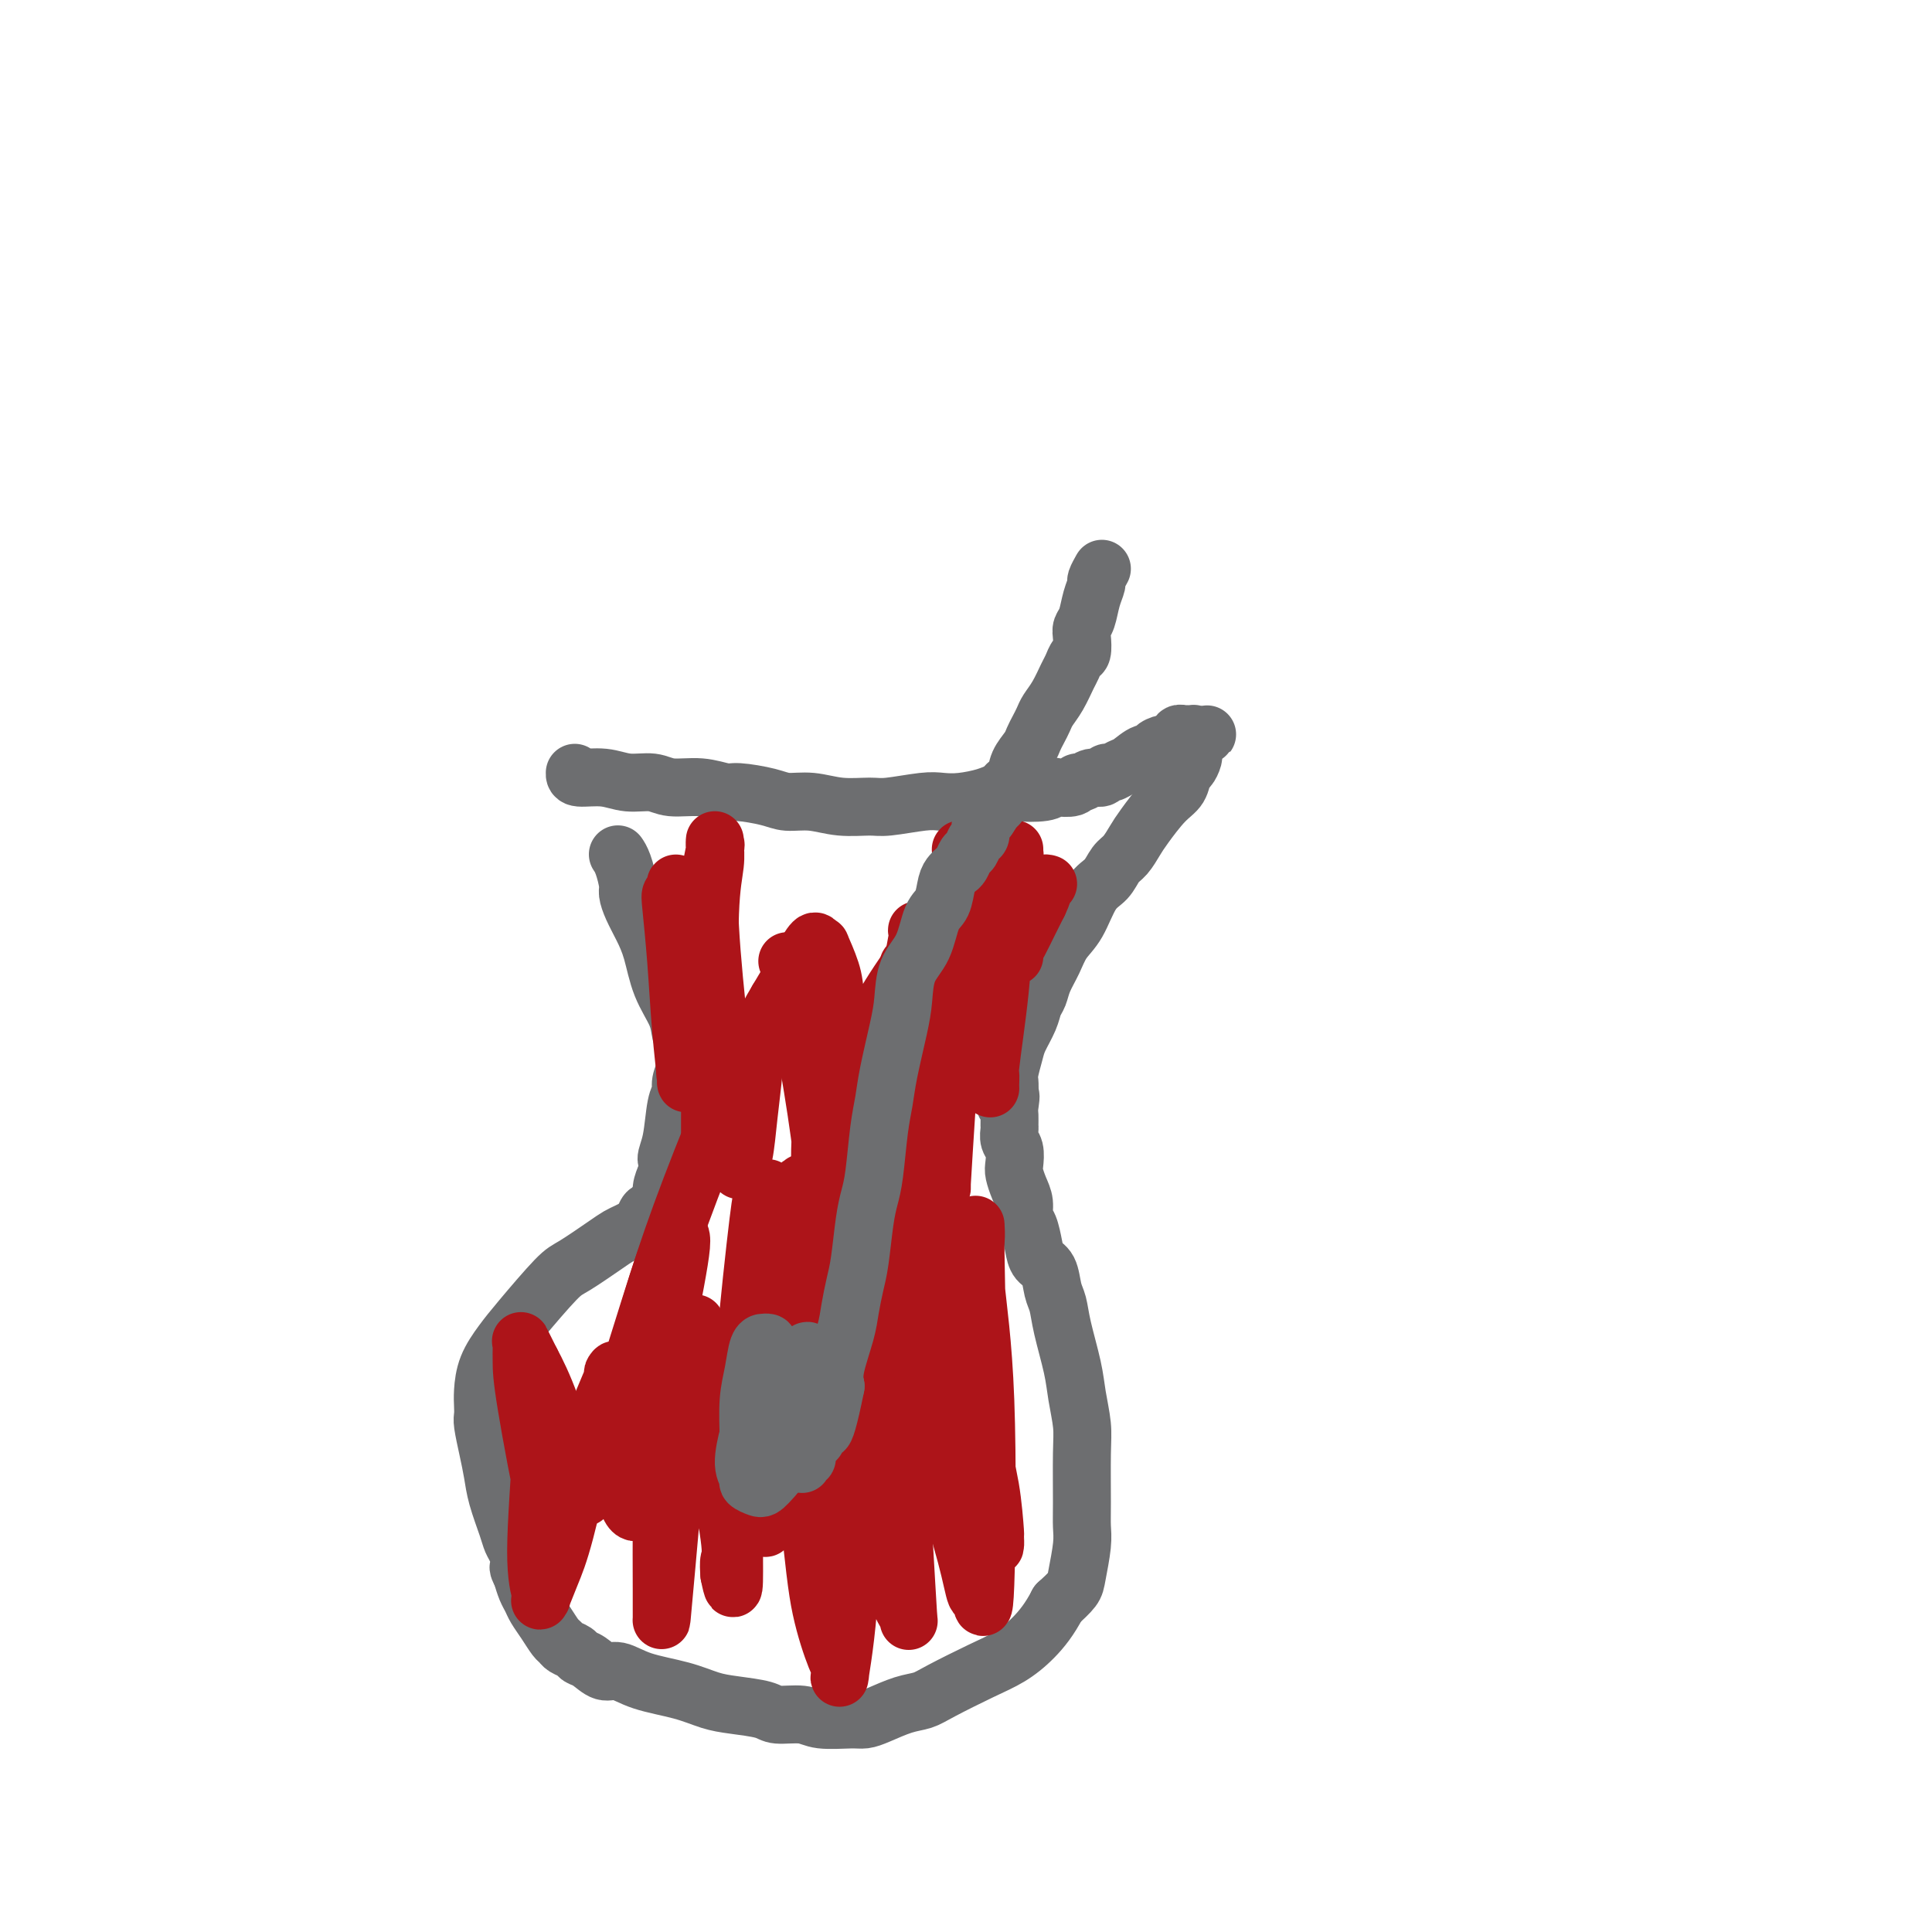 <svg viewBox='0 0 400 400' version='1.1' xmlns='http://www.w3.org/2000/svg' xmlns:xlink='http://www.w3.org/1999/xlink'><g fill='none' stroke='#6D6E70' stroke-width='12' stroke-linecap='round' stroke-linejoin='round'><path d='M119,160c-0.027,0.455 -0.053,0.911 1,1c1.053,0.089 3.186,-0.187 5,0c1.814,0.187 3.308,0.839 5,1c1.692,0.161 3.580,-0.168 5,0c1.420,0.168 2.372,0.832 4,1c1.628,0.168 3.932,-0.161 6,0c2.068,0.161 3.899,0.813 5,1c1.101,0.187 1.471,-0.090 3,0c1.529,0.090 4.216,0.546 6,1c1.784,0.454 2.665,0.907 4,1c1.335,0.093 3.123,-0.175 5,0c1.877,0.175 3.842,0.793 6,1c2.158,0.207 4.508,0.004 6,0c1.492,-0.004 2.125,0.192 4,0c1.875,-0.192 4.991,-0.773 7,-1c2.009,-0.227 2.911,-0.099 4,0c1.089,0.099 2.364,0.171 4,0c1.636,-0.171 3.633,-0.584 5,-1c1.367,-0.416 2.105,-0.833 3,-1c0.895,-0.167 1.948,-0.083 3,0'/><path d='M210,164c5.811,-0.480 2.338,-0.180 2,0c-0.338,0.180 2.459,0.240 4,0c1.541,-0.240 1.827,-0.781 2,-1c0.173,-0.219 0.234,-0.115 1,0c0.766,0.115 2.236,0.242 3,0c0.764,-0.242 0.821,-0.854 1,-1c0.179,-0.146 0.481,0.172 1,0c0.519,-0.172 1.256,-0.834 2,-1c0.744,-0.166 1.497,0.164 2,0c0.503,-0.164 0.757,-0.822 1,-1c0.243,-0.178 0.476,0.125 1,0c0.524,-0.125 1.340,-0.677 2,-1c0.660,-0.323 1.164,-0.416 2,-1c0.836,-0.584 2.003,-1.658 3,-2c0.997,-0.342 1.825,0.048 2,0c0.175,-0.048 -0.303,-0.534 0,-1c0.303,-0.466 1.386,-0.913 2,-1c0.614,-0.087 0.757,0.187 1,0c0.243,-0.187 0.586,-0.835 1,-1c0.414,-0.165 0.900,0.152 1,0c0.100,-0.152 -0.184,-0.773 0,-1c0.184,-0.227 0.838,-0.061 1,0c0.162,0.061 -0.167,0.016 0,0c0.167,-0.016 0.829,-0.001 1,0c0.171,0.001 -0.150,-0.010 0,0c0.150,0.010 0.771,0.041 1,0c0.229,-0.041 0.065,-0.155 0,0c-0.065,0.155 -0.033,0.577 0,1'/><path d='M247,153c5.724,-1.766 1.534,-0.679 0,0c-1.534,0.679 -0.411,0.952 0,1c0.411,0.048 0.111,-0.129 0,0c-0.111,0.129 -0.033,0.564 0,1c0.033,0.436 0.020,0.875 0,1c-0.020,0.125 -0.045,-0.062 0,0c0.045,0.062 0.162,0.374 0,1c-0.162,0.626 -0.603,1.568 -1,2c-0.397,0.432 -0.750,0.355 -1,1c-0.250,0.645 -0.399,2.011 -1,3c-0.601,0.989 -1.656,1.601 -3,3c-1.344,1.399 -2.978,3.586 -4,5c-1.022,1.414 -1.432,2.056 -2,3c-0.568,0.944 -1.296,2.192 -2,3c-0.704,0.808 -1.386,1.177 -2,2c-0.614,0.823 -1.161,2.099 -2,3c-0.839,0.901 -1.969,1.427 -3,3c-1.031,1.573 -1.964,4.193 -3,6c-1.036,1.807 -2.176,2.801 -3,4c-0.824,1.199 -1.333,2.602 -2,4c-0.667,1.398 -1.492,2.790 -2,4c-0.508,1.210 -0.699,2.237 -1,3c-0.301,0.763 -0.711,1.262 -1,2c-0.289,0.738 -0.456,1.717 -1,3c-0.544,1.283 -1.466,2.871 -2,4c-0.534,1.129 -0.679,1.797 -1,3c-0.321,1.203 -0.817,2.939 -1,4c-0.183,1.061 -0.052,1.446 0,2c0.052,0.554 0.026,1.277 0,2'/><path d='M209,226c-1.702,4.925 -0.456,1.739 0,1c0.456,-0.739 0.121,0.971 0,2c-0.121,1.029 -0.029,1.377 0,2c0.029,0.623 -0.006,1.522 0,2c0.006,0.478 0.053,0.536 0,1c-0.053,0.464 -0.208,1.335 0,2c0.208,0.665 0.778,1.125 1,2c0.222,0.875 0.097,2.164 0,3c-0.097,0.836 -0.167,1.219 0,2c0.167,0.781 0.570,1.959 1,3c0.430,1.041 0.888,1.946 1,3c0.112,1.054 -0.121,2.258 0,3c0.121,0.742 0.596,1.021 1,2c0.404,0.979 0.739,2.659 1,4c0.261,1.341 0.450,2.343 1,3c0.550,0.657 1.461,0.968 2,2c0.539,1.032 0.708,2.784 1,4c0.292,1.216 0.709,1.896 1,3c0.291,1.104 0.456,2.631 1,5c0.544,2.369 1.466,5.578 2,8c0.534,2.422 0.679,4.055 1,6c0.321,1.945 0.819,4.201 1,6c0.181,1.799 0.045,3.139 0,6c-0.045,2.861 0.000,7.241 0,10c-0.000,2.759 -0.047,3.897 0,5c0.047,1.103 0.188,2.172 0,4c-0.188,1.828 -0.704,4.415 -1,6c-0.296,1.585 -0.370,2.167 -1,3c-0.630,0.833 -1.815,1.916 -3,3'/><path d='M219,332c-1.669,3.233 -3.342,5.314 -5,7c-1.658,1.686 -3.303,2.976 -5,4c-1.697,1.024 -3.448,1.784 -6,3c-2.552,1.216 -5.905,2.890 -8,4c-2.095,1.110 -2.931,1.656 -4,2c-1.069,0.344 -2.369,0.486 -4,1c-1.631,0.514 -3.592,1.402 -5,2c-1.408,0.598 -2.261,0.907 -3,1c-0.739,0.093 -1.363,-0.031 -3,0c-1.637,0.031 -4.285,0.215 -6,0c-1.715,-0.215 -2.495,-0.830 -4,-1c-1.505,-0.170 -3.736,0.106 -5,0c-1.264,-0.106 -1.562,-0.594 -3,-1c-1.438,-0.406 -4.016,-0.730 -6,-1c-1.984,-0.270 -3.374,-0.487 -5,-1c-1.626,-0.513 -3.489,-1.321 -6,-2c-2.511,-0.679 -5.671,-1.229 -8,-2c-2.329,-0.771 -3.827,-1.765 -5,-2c-1.173,-0.235 -2.020,0.288 -3,0c-0.980,-0.288 -2.094,-1.387 -3,-2c-0.906,-0.613 -1.604,-0.740 -2,-1c-0.396,-0.260 -0.490,-0.653 -1,-1c-0.510,-0.347 -1.436,-0.649 -2,-1c-0.564,-0.351 -0.767,-0.752 -1,-1c-0.233,-0.248 -0.496,-0.345 -1,-1c-0.504,-0.655 -1.248,-1.869 -2,-3c-0.752,-1.131 -1.511,-2.179 -2,-3c-0.489,-0.821 -0.709,-1.413 -1,-2c-0.291,-0.587 -0.655,-1.168 -1,-2c-0.345,-0.832 -0.673,-1.916 -1,-3'/><path d='M108,326c-1.250,-2.374 -0.375,-1.308 0,-1c0.375,0.308 0.252,-0.143 0,-1c-0.252,-0.857 -0.631,-2.122 -1,-3c-0.369,-0.878 -0.729,-1.370 -1,-2c-0.271,-0.630 -0.455,-1.398 -1,-3c-0.545,-1.602 -1.453,-4.039 -2,-6c-0.547,-1.961 -0.735,-3.445 -1,-5c-0.265,-1.555 -0.607,-3.180 -1,-5c-0.393,-1.820 -0.836,-3.833 -1,-5c-0.164,-1.167 -0.049,-1.488 0,-2c0.049,-0.512 0.032,-1.217 0,-2c-0.032,-0.783 -0.080,-1.646 0,-3c0.080,-1.354 0.286,-3.200 1,-5c0.714,-1.800 1.934,-3.553 3,-5c1.066,-1.447 1.976,-2.587 4,-5c2.024,-2.413 5.161,-6.100 7,-8c1.839,-1.900 2.380,-2.015 4,-3c1.620,-0.985 4.318,-2.840 6,-4c1.682,-1.160 2.349,-1.625 3,-2c0.651,-0.375 1.287,-0.660 2,-1c0.713,-0.340 1.501,-0.735 2,-1c0.499,-0.265 0.707,-0.400 1,-1c0.293,-0.600 0.671,-1.666 1,-2c0.329,-0.334 0.609,0.063 1,0c0.391,-0.063 0.892,-0.586 1,-1c0.108,-0.414 -0.177,-0.719 0,-1c0.177,-0.281 0.817,-0.537 1,-1c0.183,-0.463 -0.091,-1.132 0,-2c0.091,-0.868 0.545,-1.934 1,-3'/><path d='M138,243c0.879,-2.241 0.077,-2.342 0,-3c-0.077,-0.658 0.572,-1.871 1,-4c0.428,-2.129 0.637,-5.172 1,-7c0.363,-1.828 0.882,-2.440 1,-3c0.118,-0.560 -0.164,-1.070 0,-2c0.164,-0.930 0.772,-2.282 1,-3c0.228,-0.718 0.074,-0.802 0,-1c-0.074,-0.198 -0.068,-0.511 0,-1c0.068,-0.489 0.198,-1.155 0,-2c-0.198,-0.845 -0.724,-1.870 -1,-3c-0.276,-1.130 -0.301,-2.364 -1,-4c-0.699,-1.636 -2.072,-3.674 -3,-6c-0.928,-2.326 -1.411,-4.939 -2,-7c-0.589,-2.061 -1.285,-3.571 -2,-5c-0.715,-1.429 -1.449,-2.779 -2,-4c-0.551,-1.221 -0.918,-2.313 -1,-3c-0.082,-0.687 0.122,-0.968 0,-2c-0.122,-1.032 -0.571,-2.816 -1,-4c-0.429,-1.184 -0.837,-1.767 -1,-2c-0.163,-0.233 -0.082,-0.117 0,0'/></g>
<g fill='none' stroke='#AD1419' stroke-width='12' stroke-linecap='round' stroke-linejoin='round'><path d='M163,199c0.271,0.025 0.542,0.050 1,2c0.458,1.950 1.105,5.823 2,11c0.895,5.177 2.040,11.656 3,18c0.960,6.344 1.735,12.551 2,16c0.265,3.449 0.018,4.139 0,5c-0.018,0.861 0.192,1.892 0,3c-0.192,1.108 -0.786,2.293 -1,3c-0.214,0.707 -0.050,0.938 0,1c0.050,0.062 -0.016,-0.043 0,-1c0.016,-0.957 0.113,-2.766 0,-7c-0.113,-4.234 -0.436,-10.892 0,-16c0.436,-5.108 1.631,-8.665 2,-11c0.369,-2.335 -0.090,-3.449 0,-5c0.090,-1.551 0.728,-3.539 1,-3c0.272,0.539 0.179,3.605 0,9c-0.179,5.395 -0.443,13.120 -1,22c-0.557,8.880 -1.407,18.916 -2,24c-0.593,5.084 -0.929,5.215 -1,6c-0.071,0.785 0.123,2.224 0,3c-0.123,0.776 -0.561,0.888 -1,1'/><path d='M168,280c-0.789,10.297 -0.263,3.540 0,0c0.263,-3.540 0.263,-3.863 0,-7c-0.263,-3.137 -0.787,-9.088 -1,-14c-0.213,-4.912 -0.113,-8.785 0,-11c0.113,-2.215 0.240,-2.772 0,-3c-0.240,-0.228 -0.848,-0.128 -1,0c-0.152,0.128 0.151,0.282 -1,3c-1.151,2.718 -3.758,7.999 -6,15c-2.242,7.001 -4.120,15.724 -6,23c-1.880,7.276 -3.763,13.107 -5,16c-1.237,2.893 -1.829,2.848 -2,3c-0.171,0.152 0.080,0.502 0,1c-0.080,0.498 -0.491,1.146 -1,1c-0.509,-0.146 -1.117,-1.085 -2,-4c-0.883,-2.915 -2.040,-7.805 -3,-13c-0.960,-5.195 -1.721,-10.695 -2,-14c-0.279,-3.305 -0.074,-4.417 0,-5c0.074,-0.583 0.017,-0.638 0,-1c-0.017,-0.362 0.008,-1.030 0,-1c-0.008,0.030 -0.047,0.758 0,1c0.047,0.242 0.182,-0.003 0,1c-0.182,1.003 -0.680,3.253 -1,9c-0.320,5.747 -0.462,14.989 -1,20c-0.538,5.011 -1.470,5.790 -2,7c-0.530,1.210 -0.656,2.850 -1,4c-0.344,1.150 -0.904,1.811 -1,2c-0.096,0.189 0.273,-0.094 0,0c-0.273,0.094 -1.189,0.564 -2,-2c-0.811,-2.564 -1.517,-8.161 -2,-12c-0.483,-3.839 -0.741,-5.919 -1,-8'/><path d='M127,291c-0.469,-3.889 -0.140,-3.613 0,-4c0.140,-0.387 0.092,-1.438 0,-2c-0.092,-0.562 -0.226,-0.634 0,-1c0.226,-0.366 0.813,-1.025 0,1c-0.813,2.025 -3.027,6.735 -5,13c-1.973,6.265 -3.704,14.085 -5,19c-1.296,4.915 -2.156,6.923 -3,9c-0.844,2.077 -1.672,4.222 -2,5c-0.328,0.778 -0.155,0.190 0,0c0.155,-0.190 0.294,0.020 0,-1c-0.294,-1.020 -1.021,-3.269 -1,-9c0.021,-5.731 0.789,-14.944 1,-20c0.211,-5.056 -0.136,-5.956 0,-7c0.136,-1.044 0.755,-2.232 1,-3c0.245,-0.768 0.117,-1.115 0,-1c-0.117,0.115 -0.223,0.692 0,1c0.223,0.308 0.774,0.346 1,1c0.226,0.654 0.127,1.923 0,4c-0.127,2.077 -0.283,4.960 0,7c0.283,2.040 1.004,3.236 1,5c-0.004,1.764 -0.733,4.096 -1,5c-0.267,0.904 -0.072,0.379 0,1c0.072,0.621 0.020,2.388 -1,-2c-1.020,-4.388 -3.007,-14.930 -4,-21c-0.993,-6.070 -0.993,-7.668 -1,-9c-0.007,-1.332 -0.023,-2.398 0,-3c0.023,-0.602 0.083,-0.739 0,-1c-0.083,-0.261 -0.309,-0.646 0,0c0.309,0.646 1.155,2.323 2,4'/><path d='M110,282c1.006,1.832 2.522,4.913 4,9c1.478,4.087 2.919,9.182 4,12c1.081,2.818 1.802,3.361 2,4c0.198,0.639 -0.126,1.374 0,2c0.126,0.626 0.702,1.142 1,1c0.298,-0.142 0.318,-0.941 1,-2c0.682,-1.059 2.024,-2.378 4,-6c1.976,-3.622 4.585,-9.546 6,-13c1.415,-3.454 1.637,-4.438 2,-5c0.363,-0.562 0.868,-0.701 1,-1c0.132,-0.299 -0.108,-0.756 0,-1c0.108,-0.244 0.565,-0.274 1,1c0.435,1.274 0.849,3.851 1,9c0.151,5.149 0.040,12.871 0,20c-0.040,7.129 -0.010,13.666 0,17c0.010,3.334 -0.001,3.465 0,4c0.001,0.535 0.013,1.474 0,2c-0.013,0.526 -0.052,0.638 0,0c0.052,-0.638 0.195,-2.026 1,-11c0.805,-8.974 2.273,-25.534 3,-34c0.727,-8.466 0.715,-8.839 1,-10c0.285,-1.161 0.867,-3.109 1,-4c0.133,-0.891 -0.184,-0.726 0,-1c0.184,-0.274 0.870,-0.988 1,-1c0.130,-0.012 -0.294,0.678 0,2c0.294,1.322 1.308,3.277 2,7c0.692,3.723 1.062,9.214 2,16c0.938,6.786 2.445,14.865 3,19c0.555,4.135 0.159,4.324 0,5c-0.159,0.676 -0.079,1.838 0,3'/><path d='M151,326c1.388,7.081 0.859,-0.217 1,-10c0.141,-9.783 0.951,-22.050 2,-34c1.049,-11.950 2.336,-23.584 3,-29c0.664,-5.416 0.706,-4.615 1,-5c0.294,-0.385 0.840,-1.956 1,-2c0.160,-0.044 -0.066,1.438 0,1c0.066,-0.438 0.425,-2.796 2,9c1.575,11.796 4.367,37.748 6,53c1.633,15.252 2.105,19.805 3,24c0.895,4.195 2.211,8.032 3,10c0.789,1.968 1.051,2.065 1,3c-0.051,0.935 -0.416,2.707 0,0c0.416,-2.707 1.615,-9.892 2,-20c0.385,-10.108 -0.042,-23.140 0,-34c0.042,-10.860 0.552,-19.549 1,-24c0.448,-4.451 0.832,-4.664 1,-5c0.168,-0.336 0.118,-0.794 0,-1c-0.118,-0.206 -0.306,-0.158 0,1c0.306,1.158 1.105,3.427 2,9c0.895,5.573 1.887,14.452 3,25c1.113,10.548 2.349,22.766 3,29c0.651,6.234 0.718,6.483 1,7c0.282,0.517 0.779,1.301 1,2c0.221,0.699 0.164,1.312 0,-1c-0.164,-2.312 -0.436,-7.551 -1,-17c-0.564,-9.449 -1.419,-23.110 -2,-34c-0.581,-10.890 -0.887,-19.009 -1,-23c-0.113,-3.991 -0.032,-3.855 0,-4c0.032,-0.145 0.016,-0.573 0,-1'/><path d='M184,255c-0.690,-12.898 -0.914,-6.144 0,0c0.914,6.144 2.966,11.679 5,20c2.034,8.321 4.051,19.428 6,28c1.949,8.572 3.831,14.610 5,19c1.169,4.390 1.626,7.132 2,8c0.374,0.868 0.664,-0.137 1,1c0.336,1.137 0.717,4.417 1,-3c0.283,-7.417 0.468,-25.531 0,-38c-0.468,-12.469 -1.589,-19.292 -2,-24c-0.411,-4.708 -0.111,-7.300 0,-9c0.111,-1.700 0.032,-2.509 0,-3c-0.032,-0.491 -0.016,-0.664 0,0c0.016,0.664 0.033,2.167 0,2c-0.033,-0.167 -0.114,-2.002 0,5c0.114,7.002 0.424,22.842 1,32c0.576,9.158 1.417,11.634 2,15c0.583,3.366 0.907,7.623 1,9c0.093,1.377 -0.046,-0.126 0,1c0.046,1.126 0.275,4.881 -1,-1c-1.275,-5.881 -4.055,-21.399 -6,-33c-1.945,-11.601 -3.057,-19.287 -4,-25c-0.943,-5.713 -1.718,-9.455 -2,-12c-0.282,-2.545 -0.069,-3.895 0,-5c0.069,-1.105 -0.004,-1.964 0,-2c0.004,-0.036 0.084,0.753 0,0c-0.084,-0.753 -0.332,-3.047 0,1c0.332,4.047 1.243,14.436 2,24c0.757,9.564 1.359,18.304 2,24c0.641,5.696 1.320,8.348 2,11'/><path d='M199,300c1.181,10.398 1.133,7.391 1,6c-0.133,-1.391 -0.350,-1.168 0,1c0.350,2.168 1.268,6.279 0,-2c-1.268,-8.279 -4.722,-28.950 -7,-43c-2.278,-14.050 -3.381,-21.481 -4,-27c-0.619,-5.519 -0.754,-9.126 -1,-12c-0.246,-2.874 -0.603,-5.016 -1,-6c-0.397,-0.984 -0.836,-0.809 -1,-1c-0.164,-0.191 -0.055,-0.749 0,-1c0.055,-0.251 0.056,-0.196 0,0c-0.056,0.196 -0.169,0.535 0,5c0.169,4.465 0.621,13.058 1,21c0.379,7.942 0.686,15.233 1,21c0.314,5.767 0.634,10.012 1,12c0.366,1.988 0.776,1.721 1,2c0.224,0.279 0.260,1.104 0,-3c-0.260,-4.104 -0.816,-13.139 -1,-24c-0.184,-10.861 0.004,-23.550 0,-32c-0.004,-8.450 -0.199,-12.661 0,-16c0.199,-3.339 0.791,-5.808 1,-7c0.209,-1.192 0.034,-1.109 0,-1c-0.034,0.109 0.072,0.244 0,0c-0.072,-0.244 -0.320,-0.868 0,0c0.320,0.868 1.210,3.229 2,8c0.790,4.771 1.479,11.952 2,18c0.521,6.048 0.874,10.963 1,15c0.126,4.037 0.023,7.195 0,9c-0.023,1.805 0.032,2.255 0,3c-0.032,0.745 -0.152,1.784 0,-1c0.152,-2.784 0.576,-9.392 1,-16'/><path d='M196,229c0.337,-8.624 0.678,-21.686 1,-30c0.322,-8.314 0.624,-11.882 1,-15c0.376,-3.118 0.824,-5.788 1,-7c0.176,-1.212 0.078,-0.966 0,-1c-0.078,-0.034 -0.136,-0.348 0,0c0.136,0.348 0.467,1.358 1,4c0.533,2.642 1.268,6.915 2,14c0.732,7.085 1.462,16.982 2,22c0.538,5.018 0.883,5.157 1,6c0.117,0.843 0.006,2.390 0,3c-0.006,0.610 0.092,0.284 0,0c-0.092,-0.284 -0.375,-0.525 0,-4c0.375,-3.475 1.407,-10.184 2,-16c0.593,-5.816 0.747,-10.739 1,-15c0.253,-4.261 0.604,-7.862 1,-10c0.396,-2.138 0.838,-2.815 1,-3c0.162,-0.185 0.043,0.120 0,0c-0.043,-0.120 -0.012,-0.664 0,-1c0.012,-0.336 0.003,-0.462 0,1c-0.003,1.462 -0.001,4.512 0,7c0.001,2.488 -0.000,4.415 0,6c0.000,1.585 0.002,2.827 0,4c-0.002,1.173 -0.009,2.278 0,3c0.009,0.722 0.033,1.061 0,1c-0.033,-0.061 -0.122,-0.521 0,-1c0.122,-0.479 0.456,-0.975 1,-2c0.544,-1.025 1.298,-2.579 2,-4c0.702,-1.421 1.351,-2.711 2,-4'/><path d='M215,187c1.015,-2.166 1.054,-2.581 1,-3c-0.054,-0.419 -0.200,-0.840 0,-1c0.200,-0.160 0.746,-0.057 1,0c0.254,0.057 0.214,0.068 0,0c-0.214,-0.068 -0.604,-0.214 -1,0c-0.396,0.214 -0.797,0.790 -1,1c-0.203,0.210 -0.206,0.055 -1,0c-0.794,-0.055 -2.379,-0.009 -4,0c-1.621,0.009 -3.279,-0.020 -5,0c-1.721,0.020 -3.504,0.088 -8,5c-4.496,4.912 -11.706,14.668 -15,21c-3.294,6.332 -2.673,9.242 -3,12c-0.327,2.758 -1.603,5.366 -2,7c-0.397,1.634 0.083,2.293 0,3c-0.083,0.707 -0.729,1.460 -1,2c-0.271,0.540 -0.165,0.867 0,1c0.165,0.133 0.390,0.073 0,-2c-0.390,-2.073 -1.396,-6.158 -2,-11c-0.604,-4.842 -0.806,-10.440 -1,-14c-0.194,-3.560 -0.381,-5.084 -1,-7c-0.619,-1.916 -1.671,-4.226 -2,-5c-0.329,-0.774 0.067,-0.012 0,0c-0.067,0.012 -0.595,-0.728 -1,-1c-0.405,-0.272 -0.687,-0.078 -2,2c-1.313,2.078 -3.656,6.039 -6,10'/><path d='M161,207c-2.917,4.767 -5.710,11.186 -8,16c-2.290,4.814 -4.077,8.024 -5,10c-0.923,1.976 -0.980,2.719 -1,3c-0.020,0.281 -0.002,0.098 0,0c0.002,-0.098 -0.014,-0.113 0,-4c0.014,-3.887 0.056,-11.645 0,-20c-0.056,-8.355 -0.212,-17.306 0,-23c0.212,-5.694 0.790,-8.132 1,-10c0.210,-1.868 0.050,-3.166 0,-4c-0.050,-0.834 0.009,-1.204 0,-1c-0.009,0.204 -0.087,0.982 0,1c0.087,0.018 0.339,-0.724 0,1c-0.339,1.724 -1.268,5.915 -2,11c-0.732,5.085 -1.267,11.065 -2,17c-0.733,5.935 -1.663,11.827 -2,15c-0.337,3.173 -0.079,3.628 0,4c0.079,0.372 -0.021,0.661 0,1c0.021,0.339 0.162,0.729 0,-1c-0.162,-1.729 -0.628,-5.576 -1,-10c-0.372,-4.424 -0.649,-9.424 -1,-14c-0.351,-4.576 -0.774,-8.729 -1,-11c-0.226,-2.271 -0.254,-2.661 0,-3c0.254,-0.339 0.789,-0.627 1,-1c0.211,-0.373 0.098,-0.829 0,-1c-0.098,-0.171 -0.181,-0.056 0,0c0.181,0.056 0.626,0.054 1,1c0.374,0.946 0.678,2.842 1,4c0.322,1.158 0.661,1.579 1,2'/><path d='M143,190c0.842,0.926 0.946,0.742 1,1c0.054,0.258 0.057,0.958 0,1c-0.057,0.042 -0.172,-0.573 0,-1c0.172,-0.427 0.633,-0.666 1,-2c0.367,-1.334 0.640,-3.763 1,-5c0.360,-1.237 0.807,-1.281 1,-2c0.193,-0.719 0.133,-2.115 0,-1c-0.133,1.115 -0.338,4.739 0,11c0.338,6.261 1.219,15.159 2,22c0.781,6.841 1.462,11.624 2,16c0.538,4.376 0.932,8.344 1,10c0.068,1.656 -0.189,1.000 0,1c0.189,-0.000 0.825,0.656 1,1c0.175,0.344 -0.111,0.376 0,0c0.111,-0.376 0.618,-1.161 1,-3c0.382,-1.839 0.640,-4.733 1,-8c0.360,-3.267 0.821,-6.905 1,-9c0.179,-2.095 0.076,-2.645 0,-3c-0.076,-0.355 -0.125,-0.515 0,-1c0.125,-0.485 0.423,-1.294 0,-1c-0.423,0.294 -1.566,1.689 -4,7c-2.434,5.311 -6.157,14.536 -9,22c-2.843,7.464 -4.804,13.167 -7,20c-2.196,6.833 -4.627,14.794 -6,19c-1.373,4.206 -1.689,4.655 -2,6c-0.311,1.345 -0.616,3.584 -1,5c-0.384,1.416 -0.845,2.008 -1,2c-0.155,-0.008 -0.003,-0.618 0,0c0.003,0.618 -0.142,2.462 1,-1c1.142,-3.462 3.571,-12.231 6,-21'/><path d='M133,276c1.731,-5.769 3.058,-10.193 4,-13c0.942,-2.807 1.497,-3.997 2,-5c0.503,-1.003 0.953,-1.819 1,-2c0.047,-0.181 -0.309,0.272 0,0c0.309,-0.272 1.282,-1.268 1,2c-0.282,3.268 -1.821,10.801 -3,17c-1.179,6.199 -2.000,11.063 -3,15c-1.000,3.937 -2.181,6.948 -3,9c-0.819,2.052 -1.276,3.147 -2,4c-0.724,0.853 -1.713,1.466 -2,2c-0.287,0.534 0.130,0.991 0,1c-0.130,0.009 -0.806,-0.429 -1,-1c-0.194,-0.571 0.096,-1.276 1,-4c0.904,-2.724 2.424,-7.467 4,-11c1.576,-3.533 3.209,-5.855 5,-8c1.791,-2.145 3.739,-4.113 5,-5c1.261,-0.887 1.835,-0.693 2,-1c0.165,-0.307 -0.078,-1.117 1,0c1.078,1.117 3.478,4.159 5,8c1.522,3.841 2.167,8.479 3,12c0.833,3.521 1.856,5.923 3,9c1.144,3.077 2.410,6.829 3,8c0.590,1.171 0.502,-0.239 0,1c-0.502,1.239 -1.420,5.128 1,-1c2.420,-6.128 8.178,-22.272 12,-36c3.822,-13.728 5.706,-25.040 7,-34c1.294,-8.960 1.996,-15.566 3,-20c1.004,-4.434 2.309,-6.694 3,-9c0.691,-2.306 0.769,-4.659 1,-6c0.231,-1.341 0.616,-1.671 1,-2'/><path d='M187,206c2.260,-11.376 0.409,-4.315 0,-1c-0.409,3.315 0.622,2.885 1,4c0.378,1.115 0.101,3.777 0,6c-0.101,2.223 -0.027,4.008 0,6c0.027,1.992 0.007,4.190 0,5c-0.007,0.810 -0.002,0.231 0,0c0.002,-0.231 0.001,-0.116 0,0'/></g>
<g fill='none' stroke='#6D6E70' stroke-width='12' stroke-linecap='round' stroke-linejoin='round'><path d='M228,118c0.120,-0.213 0.240,-0.426 0,0c-0.240,0.426 -0.838,1.490 -1,2c-0.162,0.510 0.114,0.467 0,1c-0.114,0.533 -0.618,1.642 -1,3c-0.382,1.358 -0.641,2.965 -1,4c-0.359,1.035 -0.817,1.499 -1,2c-0.183,0.501 -0.090,1.038 0,2c0.090,0.962 0.176,2.347 0,3c-0.176,0.653 -0.614,0.573 -1,1c-0.386,0.427 -0.719,1.360 -1,2c-0.281,0.640 -0.509,0.986 -1,2c-0.491,1.014 -1.245,2.694 -2,4c-0.755,1.306 -1.511,2.236 -2,3c-0.489,0.764 -0.713,1.362 -1,2c-0.287,0.638 -0.639,1.316 -1,2c-0.361,0.684 -0.730,1.375 -1,2c-0.270,0.625 -0.439,1.183 -1,2c-0.561,0.817 -1.512,1.893 -2,3c-0.488,1.107 -0.512,2.245 -1,3c-0.488,0.755 -1.439,1.126 -2,2c-0.561,0.874 -0.732,2.250 -1,3c-0.268,0.750 -0.634,0.875 -1,1'/><path d='M206,167c-2.968,5.064 -1.387,1.723 -1,1c0.387,-0.723 -0.421,1.172 -1,2c-0.579,0.828 -0.929,0.588 -1,1c-0.071,0.412 0.136,1.476 0,2c-0.136,0.524 -0.614,0.508 -1,1c-0.386,0.492 -0.681,1.494 -1,2c-0.319,0.506 -0.663,0.518 -1,1c-0.337,0.482 -0.667,1.435 -1,2c-0.333,0.565 -0.670,0.742 -1,1c-0.330,0.258 -0.653,0.596 -1,1c-0.347,0.404 -0.716,0.875 -1,2c-0.284,1.125 -0.482,2.905 -1,4c-0.518,1.095 -1.356,1.506 -2,3c-0.644,1.494 -1.093,4.072 -2,6c-0.907,1.928 -2.270,3.207 -3,5c-0.730,1.793 -0.825,4.099 -1,6c-0.175,1.901 -0.428,3.397 -1,6c-0.572,2.603 -1.463,6.313 -2,9c-0.537,2.687 -0.721,4.350 -1,6c-0.279,1.650 -0.652,3.288 -1,6c-0.348,2.712 -0.670,6.499 -1,9c-0.330,2.501 -0.666,3.715 -1,5c-0.334,1.285 -0.666,2.640 -1,5c-0.334,2.360 -0.671,5.723 -1,8c-0.329,2.277 -0.649,3.466 -1,5c-0.351,1.534 -0.733,3.411 -1,5c-0.267,1.589 -0.418,2.889 -1,5c-0.582,2.111 -1.595,5.032 -2,7c-0.405,1.968 -0.203,2.984 0,4'/><path d='M173,287c-2.936,14.511 -2.777,7.790 -3,6c-0.223,-1.790 -0.829,1.353 -1,3c-0.171,1.647 0.094,1.799 0,2c-0.094,0.201 -0.547,0.450 -1,1c-0.453,0.550 -0.905,1.401 -1,2c-0.095,0.599 0.168,0.945 0,1c-0.168,0.055 -0.766,-0.182 -1,0c-0.234,0.182 -0.104,0.784 0,1c0.104,0.216 0.184,0.048 0,0c-0.184,-0.048 -0.630,0.025 -1,0c-0.370,-0.025 -0.663,-0.149 -1,-1c-0.337,-0.851 -0.717,-2.431 -1,-4c-0.283,-1.569 -0.467,-3.128 -1,-6c-0.533,-2.872 -1.415,-7.057 -2,-9c-0.585,-1.943 -0.874,-1.645 -1,-2c-0.126,-0.355 -0.089,-1.363 0,-2c0.089,-0.637 0.231,-0.902 0,-1c-0.231,-0.098 -0.836,-0.028 -1,0c-0.164,0.028 0.114,0.013 0,0c-0.114,-0.013 -0.619,-0.026 -1,1c-0.381,1.026 -0.639,3.091 -1,5c-0.361,1.909 -0.826,3.663 -1,6c-0.174,2.337 -0.057,5.258 0,7c0.057,1.742 0.053,2.306 0,3c-0.053,0.694 -0.155,1.519 0,2c0.155,0.481 0.566,0.618 1,1c0.434,0.382 0.889,1.010 1,1c0.111,-0.010 -0.124,-0.656 0,-1c0.124,-0.344 0.607,-0.384 1,-1c0.393,-0.616 0.697,-1.808 1,-3'/><path d='M159,299c0.469,-0.980 0.140,-1.428 0,-2c-0.140,-0.572 -0.093,-1.266 0,-2c0.093,-0.734 0.232,-1.507 0,-2c-0.232,-0.493 -0.835,-0.704 -1,-1c-0.165,-0.296 0.109,-0.676 0,-1c-0.109,-0.324 -0.599,-0.592 -1,0c-0.401,0.592 -0.712,2.042 -1,3c-0.288,0.958 -0.554,1.423 -1,3c-0.446,1.577 -1.072,4.266 -1,6c0.072,1.734 0.843,2.515 1,3c0.157,0.485 -0.301,0.675 0,1c0.301,0.325 1.363,0.784 2,1c0.637,0.216 0.851,0.189 2,-1c1.149,-1.189 3.232,-3.540 5,-7c1.768,-3.460 3.221,-8.027 4,-11c0.779,-2.973 0.884,-4.351 1,-5c0.116,-0.649 0.243,-0.569 0,-1c-0.243,-0.431 -0.858,-1.371 -1,-2c-0.142,-0.629 0.188,-0.945 0,-1c-0.188,-0.055 -0.892,0.150 -1,0c-0.108,-0.150 0.382,-0.657 0,0c-0.382,0.657 -1.634,2.477 -2,4c-0.366,1.523 0.155,2.750 0,4c-0.155,1.250 -0.984,2.523 -1,4c-0.016,1.477 0.783,3.158 1,4c0.217,0.842 -0.148,0.844 0,1c0.148,0.156 0.809,0.465 1,0c0.191,-0.465 -0.088,-1.704 0,-3c0.088,-1.296 0.544,-2.648 1,-4'/><path d='M167,290c0.536,-1.655 0.875,-2.792 1,-4c0.125,-1.208 0.036,-2.488 0,-3c-0.036,-0.512 -0.018,-0.256 0,0'/></g>
</svg>